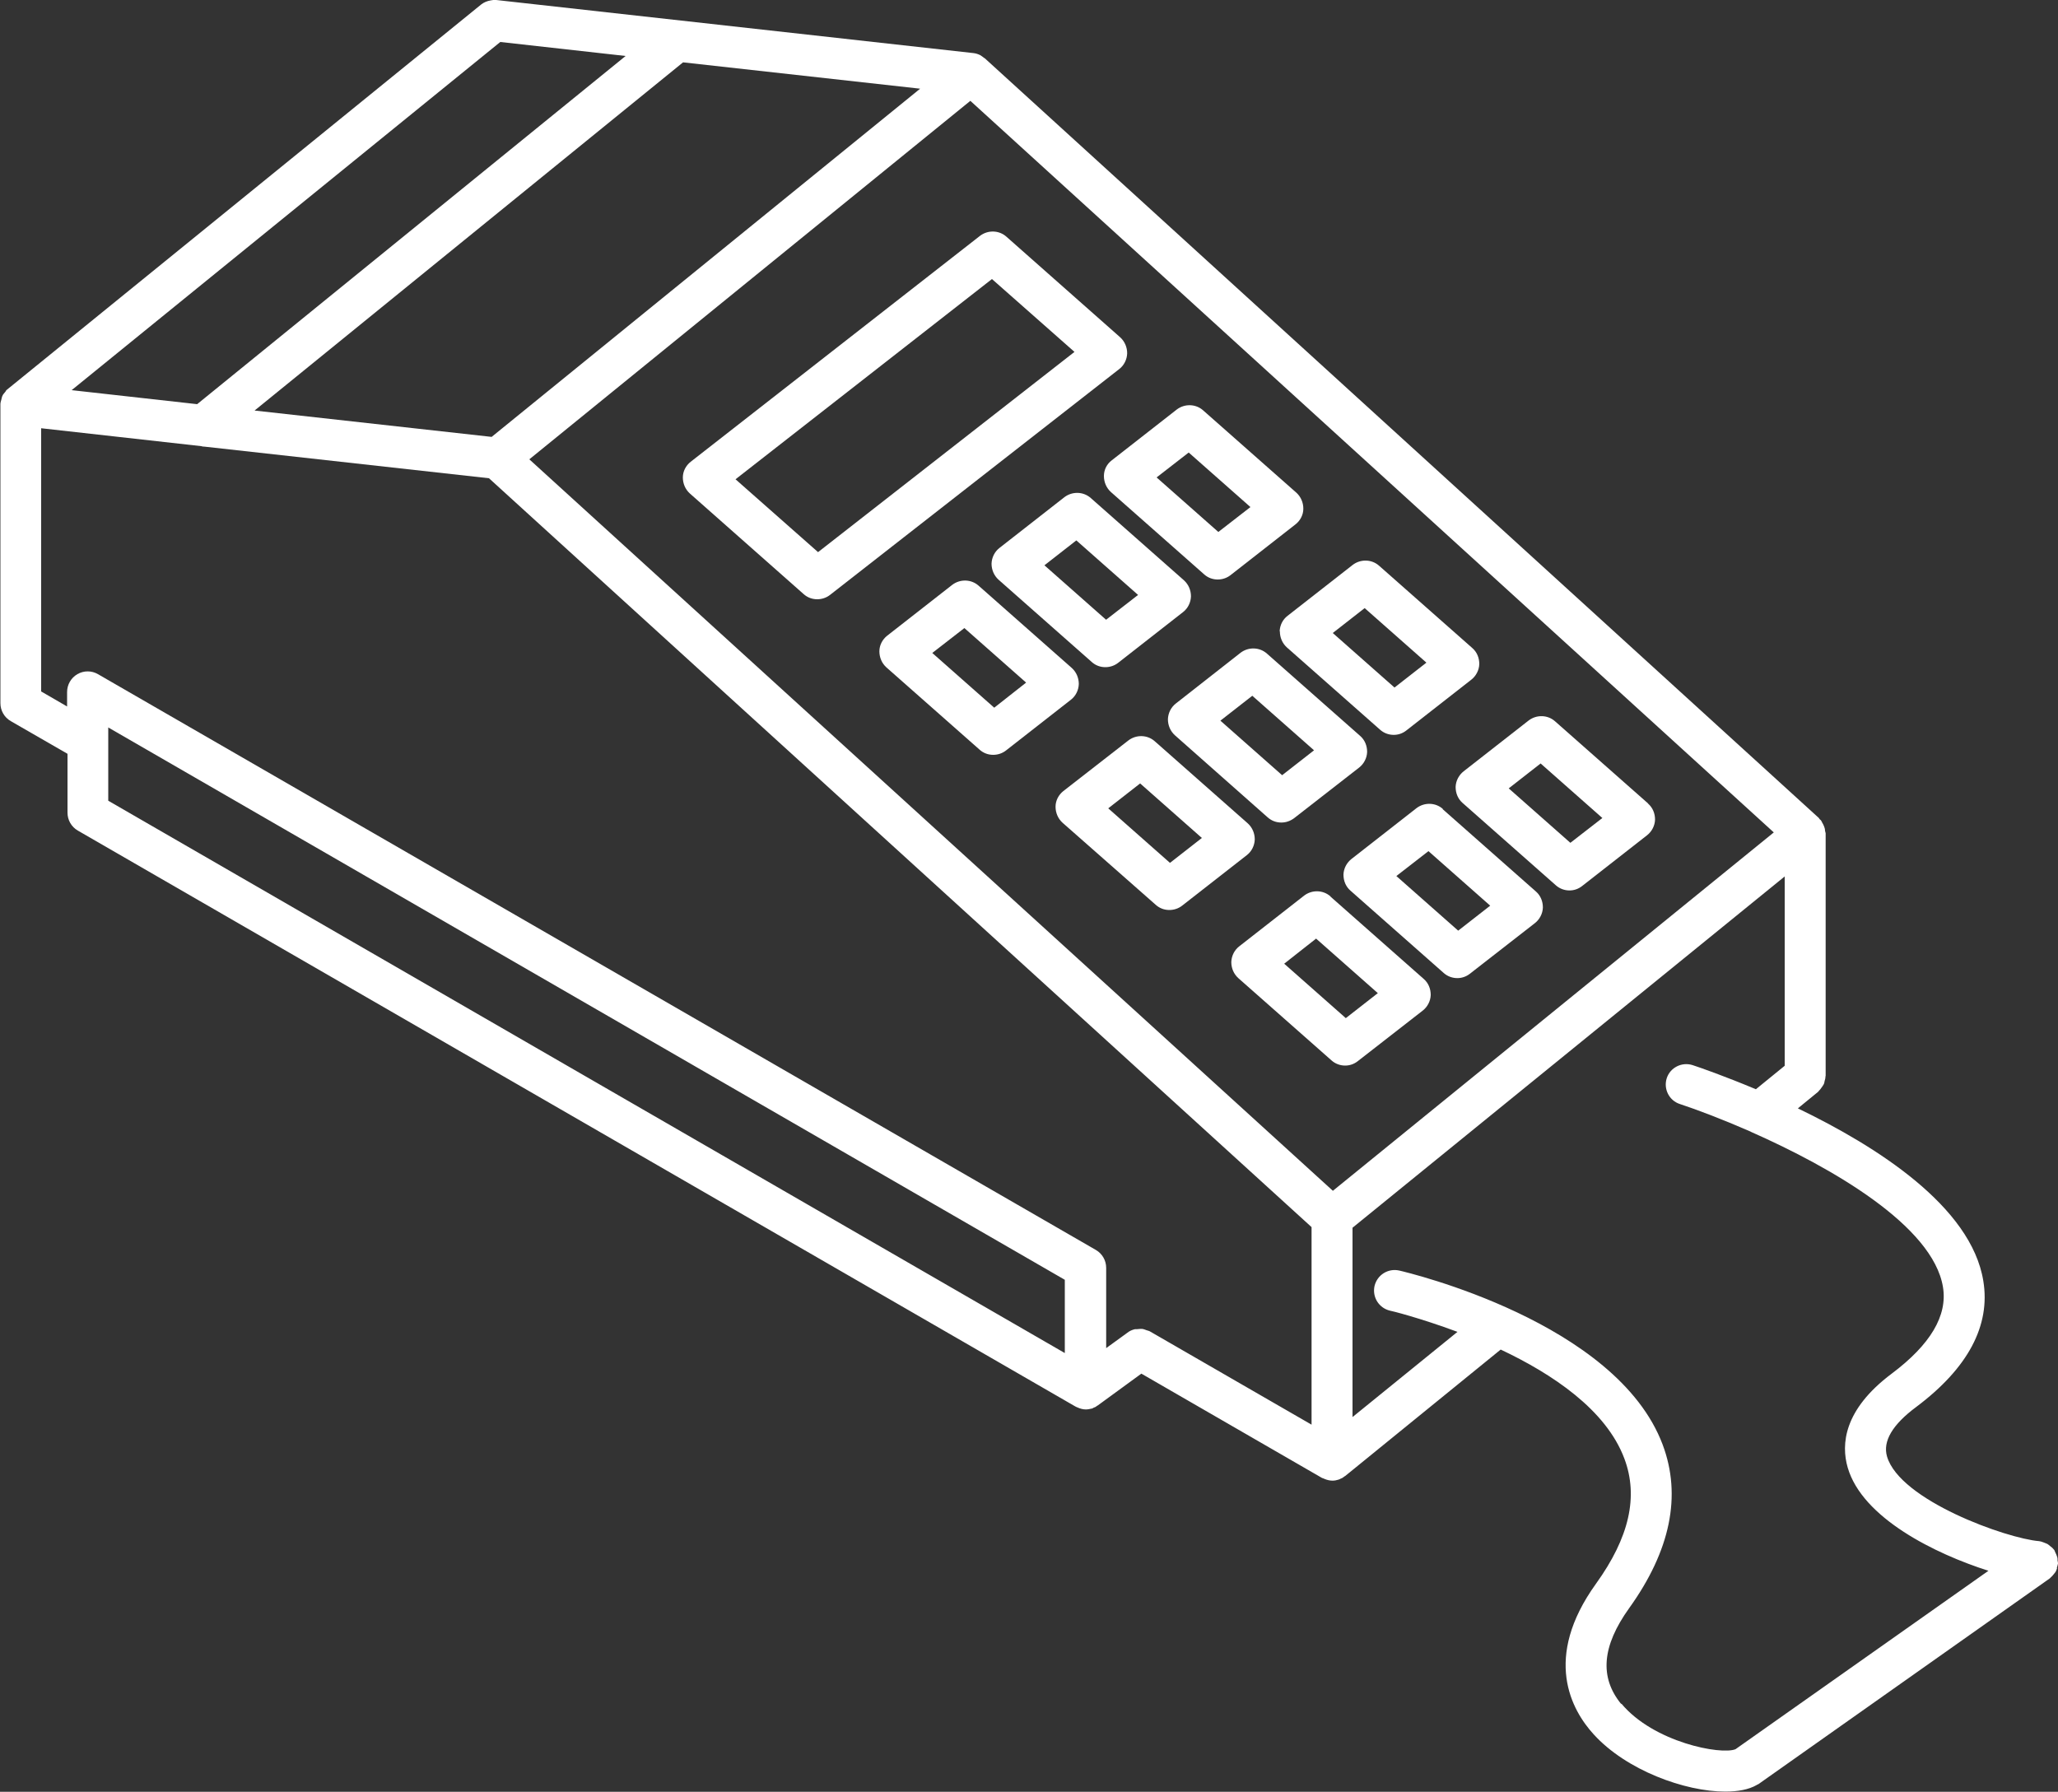 <?xml version="1.0" encoding="UTF-8"?> <svg xmlns="http://www.w3.org/2000/svg" id="_Слой_2" data-name="Слой 2" viewBox="0 0 100 87.07"><rect x="0" y="0" width="100" height="87.07" fill="#333333" stroke="none"/> <defs> <style> .cls-1 { fill: #fff; stroke-width: 0px; } </style> </defs> <g id="_Слой_1-2" data-name="Слой 1"> <g> <path class="cls-1" d="M54.77,17.17c0-.3-.12-.58-.34-.78l-5.53-4.89c-.36-.32-.9-.33-1.28-.04l-14.06,10.98c-.23.18-.38.46-.38.76,0,.3.12.58.34.78l5.53,4.89c.19.17.42.25.66.25.22,0,.44-.07.62-.21l14.06-10.98c.23-.18.37-.46.38-.76ZM39.75,26.83l-4.01-3.54,12.46-9.73,4.01,3.54-12.46,9.73Z"></path> <path class="cls-1" d="M53.64,23.13c0,.3.12.58.34.78l4.53,4c.19.17.42.25.66.25.22,0,.44-.07.62-.21l3.16-2.47c.23-.18.38-.46.38-.76,0-.3-.12-.58-.34-.78l-4.53-4c-.36-.32-.9-.33-1.28-.04l-3.16,2.47c-.24.18-.38.46-.38.76ZM57.76,21.99l3,2.65-1.56,1.21-3-2.65,1.56-1.21Z"></path> <path class="cls-1" d="M57.87,28.98c0-.3-.12-.58-.34-.78l-4.53-4c-.36-.32-.9-.33-1.28-.04l-3.16,2.47c-.23.18-.37.46-.38.76,0,.3.12.58.34.78l4.53,4c.19.17.42.25.66.25.22,0,.44-.07.62-.21l3.16-2.47c.23-.18.37-.46.38-.76ZM53.75,30.12l-3-2.65,1.55-1.21,3,2.65-1.56,1.21Z"></path> <path class="cls-1" d="M52.42,33.24c0-.3-.12-.58-.34-.78l-4.53-4c-.36-.32-.9-.33-1.28-.04l-3.16,2.47c-.23.18-.38.46-.38.76,0,.3.12.58.34.78l4.53,4c.19.17.42.25.66.25.22,0,.44-.07.62-.21l3.16-2.47c.23-.18.37-.46.38-.76ZM48.3,34.38l-3-2.65,1.56-1.21,3,2.65-1.55,1.22Z"></path> <path class="cls-1" d="M62.19,30.68c0,.3.12.58.34.78l4.53,4c.19.17.43.25.66.25.22,0,.43-.07.61-.21l3.16-2.47c.23-.18.38-.46.39-.76,0-.3-.11-.58-.34-.78l-4.53-4c-.36-.32-.9-.33-1.28-.04l-3.16,2.47c-.24.18-.38.46-.39.76ZM66.31,29.55l3,2.65-1.55,1.21-3-2.65,1.55-1.21Z"></path> <path class="cls-1" d="M61.6,39.72c.19.17.42.25.66.25.22,0,.43-.07.62-.21l3.16-2.46c.23-.18.38-.46.39-.76,0-.3-.11-.58-.34-.78l-4.53-4c-.36-.32-.9-.33-1.28-.04l-3.15,2.47c-.23.18-.37.46-.38.76,0,.3.12.58.34.78l4.52,4ZM60.85,33.81l3,2.65-1.55,1.21-3-2.65,1.55-1.21Z"></path> <path class="cls-1" d="M60.97,40.79c0-.3-.12-.58-.34-.78l-4.52-3.99c-.36-.32-.9-.33-1.28-.04l-3.16,2.46c-.23.18-.38.46-.38.76,0,.3.12.58.34.78l4.53,3.99c.19.17.42.25.66.25.22,0,.44-.07.62-.21l3.15-2.46c.23-.18.37-.46.38-.76ZM56.85,41.93l-3-2.65,1.55-1.21,3,2.65-1.55,1.21Z"></path> <path class="cls-1" d="M80.09,39.05l-4.53-4c-.36-.32-.9-.33-1.28-.04l-3.16,2.47c-.23.18-.38.46-.39.76,0,.3.11.58.34.78l4.53,4c.19.17.43.25.66.25.22,0,.43-.07.61-.21l3.16-2.47c.23-.18.38-.46.39-.76,0-.3-.11-.58-.34-.78ZM76.31,40.96l-3-2.65,1.55-1.21,3,2.65-1.56,1.21Z"></path> <path class="cls-1" d="M70.11,39.31c-.36-.32-.9-.33-1.28-.04l-3.16,2.47c-.23.18-.38.46-.39.76,0,.3.11.58.34.78l4.53,4c.19.17.43.25.66.25.22,0,.43-.07.61-.21l3.16-2.46c.23-.18.38-.46.39-.76,0-.3-.11-.58-.34-.78l-4.53-4ZM70.85,45.22l-3-2.65,1.56-1.21,3,2.65-1.55,1.21Z"></path> <path class="cls-1" d="M64.65,43.56c-.36-.32-.9-.33-1.28-.04l-3.16,2.47c-.23.18-.37.46-.38.76,0,.3.12.58.34.78l4.53,4c.19.17.43.25.66.25.22,0,.43-.07.61-.21l3.16-2.46c.23-.18.38-.46.39-.76,0-.3-.11-.58-.34-.78l-4.53-4ZM65.4,49.48l-3-2.65,1.55-1.22,3,2.65-1.55,1.21Z"></path> <path class="cls-1" d="M99.94,76.19c.02-.06.04-.11.05-.17,0-.02.01-.03.01-.04,0-.05-.01-.09-.02-.14,0-.07,0-.14-.03-.21-.02-.07-.05-.13-.08-.19-.02-.04-.03-.09-.06-.13,0-.01-.02-.02-.03-.03-.04-.06-.1-.1-.15-.14-.05-.04-.09-.08-.14-.11-.05-.03-.11-.04-.17-.07-.06-.02-.12-.05-.19-.06-.02,0-.03-.01-.05-.01-1.58-.13-6.77-1.98-7.39-4.12-.21-.73.26-1.54,1.42-2.4,2.52-1.89,3.62-3.96,3.26-6.13-.59-3.62-5.19-6.54-9.01-8.38l.99-.81s.02-.03.03-.04c.05-.05.09-.1.13-.16.04-.05.07-.1.1-.15s.04-.11.05-.17c.02-.07.04-.13.04-.21,0-.02.01-.03.01-.05v-11.78s-.02-.08-.03-.12c0-.08-.02-.15-.05-.22-.02-.06-.05-.11-.08-.16-.02-.04-.04-.09-.07-.13-.02-.02-.04-.03-.06-.05-.02-.02-.02-.04-.04-.06L47.86,2.84s-.1-.06-.14-.1c-.03-.02-.06-.04-.09-.06-.1-.05-.22-.09-.33-.1L24.11,0h0c-.09-.01-.18,0-.27.02-.17.03-.32.09-.45.19,0,0,0,0,0,0L.37,18.91s0,.01-.02.02c0,0-.01,0-.02.01-.04.03-.05.08-.08.11-.05.06-.11.12-.14.2-.02.05-.03.1-.04.15-.02.08-.05.16-.05.24,0,.02,0,.03,0,.05v14.48c0,.36.19.69.5.87l2.76,1.59v2.86c0,.36.19.69.5.87l48.48,27.99s.03.01.04.02c.02.01.03.01.05.02.13.06.27.1.41.1h0s0,0,0,0c.09,0,.19-.02.28-.04.03,0,.06-.02.09-.04.04-.02.09-.03.13-.06.02-.01.03-.03.05-.04.01,0,.03-.01.04-.02l2.11-1.54,8.78,5.07s.04.01.06.02c.02.01.04.02.07.03.12.05.25.08.38.08h0s0,0,0,0c.1,0,.2-.02.29-.05.03-.01.06-.02.09-.04.04-.02.08-.03.11-.05.03-.02.05-.04.08-.06.02-.01.04-.02.05-.03l7.55-6.14c2.5,1.18,5.12,2.92,6.01,5.3.69,1.84.24,3.83-1.38,6.08-2.6,3.61-1.19,6.14-.11,7.32,1.58,1.74,4.43,2.78,6.39,2.78.62,0,1.15-.1,1.53-.32.01,0,.02-.02.03-.02.02-.01.03-.01.05-.02l14.16-10s.03-.03.04-.04c.06-.05.1-.1.15-.16.03-.04.07-.08.1-.13.03-.06.05-.12.07-.18ZM64.76,57.86L25.72,22.32,47.15,4.9l39.04,35.55-21.43,17.42ZM3.48,18.96L24.31,2.04l6.09.68L9.58,19.64l-6.09-.68ZM33.19,3.03l11.52,1.28-20.82,16.92-11.52-1.28L33.19,3.03ZM51.74,65.75L5.26,38.91v-3.56s46.48,26.84,46.48,26.84v3.56ZM63.73,69.23l-7.85-4.53c-.05-.03-.11-.04-.17-.06-.06-.02-.12-.05-.18-.06-.1-.01-.19,0-.29.01-.03,0-.06,0-.09,0-.14.03-.27.09-.38.18l-1.02.74v-3.9c0-.36-.19-.69-.5-.87L4.76,32.76c-.31-.18-.69-.18-1,0-.31.18-.5.51-.5.87v.7l-1.26-.73v-12.79l7.78.87s.06.02.09.02c.01,0,.02,0,.03,0l13.86,1.54,39.97,36.39v9.6h0ZM78.78,82.81c-1.07-1.3-.94-2.82.38-4.66,2.01-2.8,2.56-5.47,1.63-7.95-2.24-5.96-12.37-8.36-12.8-8.46-.54-.12-1.07.21-1.2.75-.12.54.21,1.07.75,1.2.04,0,1.45.35,3.28,1.03l-5.1,4.14v-9.2l21-17.07v9.2l-1.4,1.14c-1.53-.64-2.7-1.05-3.07-1.17-.52-.17-1.09.11-1.26.63-.17.52.11,1.09.64,1.26.85.28,2.06.74,3.39,1.32.03.01.06.03.08.04,3.89,1.72,8.82,4.55,9.31,7.53.23,1.39-.61,2.8-2.49,4.21-2.35,1.76-2.46,3.45-2.14,4.56.71,2.46,4.26,4.2,6.84,5.02l-12.29,8.67c-.7.29-3.98-.33-5.55-2.22Z"></path> </g> </g> </svg> 